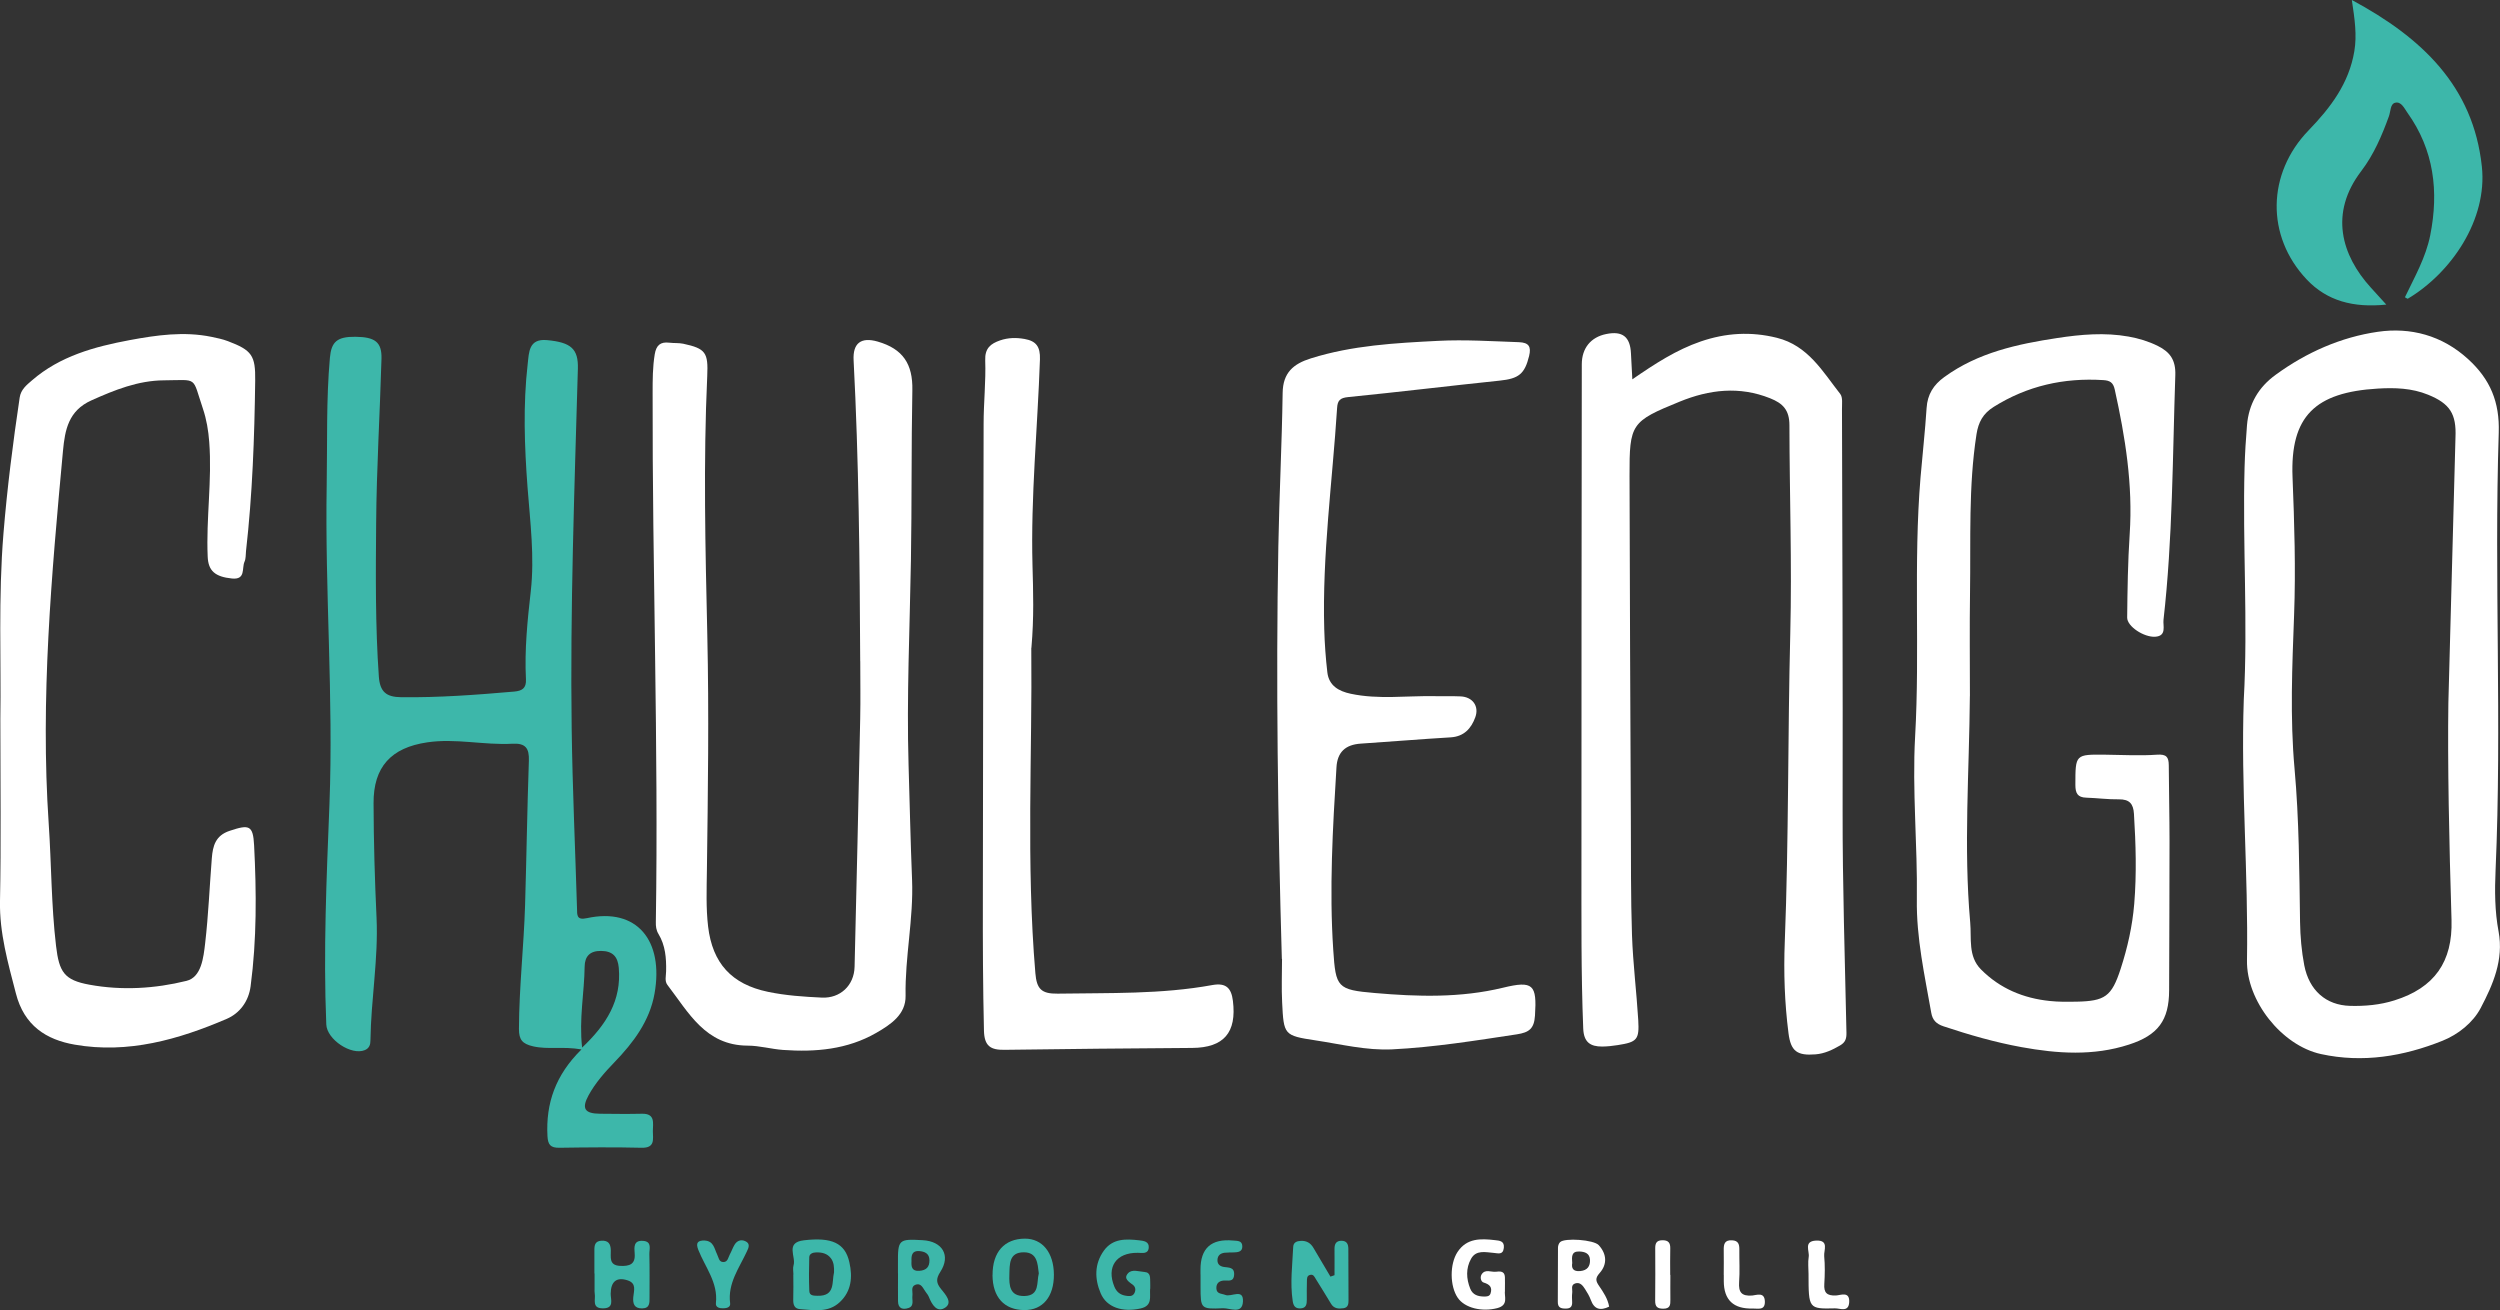 <?xml version="1.0" encoding="UTF-8"?><svg id="Capa_2" xmlns="http://www.w3.org/2000/svg" viewBox="0 0 435.74 228.36"><rect x="0" y="0" width="435.74" height="228.36" fill="#333333" stroke="none"/><defs><style>.cls-1{fill:#fff;}.cls-2{fill:#3db7aa;}</style></defs><g id="Capa_1-2"><g><path class="cls-2" d="M101.35,182.91c-3.27-.57-5.87,.06-8.44-.54-1.85-.43-2.47-1.13-2.46-3.05,.03-7.22,.85-14.39,1.07-21.59,.25-8.38,.37-16.76,.66-25.13,.08-2.19-.58-3.1-2.88-2.97-4.95,.27-9.88-.98-14.84-.24-6.31,.93-9.38,4.29-9.35,10.6,.02,6.66,.21,13.33,.52,19.99,.33,7.15-.97,14.19-1.06,21.3,0,.77-.18,1.41-.98,1.75-2.36,.98-6.61-1.85-6.72-4.47-.53-12.8,.05-25.57,.55-38.35,.72-18.57-.8-37.13-.48-55.7,.13-7.39-.1-14.78,.56-22.16,.25-2.78,1.25-3.68,4.43-3.65,3.44,.03,4.64,.92,4.56,3.84-.27,9.54-.86,19.09-.93,28.63-.07,8.92-.16,17.84,.47,26.76,.19,2.61,1.25,3.56,3.86,3.59,6.6,.08,13.15-.41,19.71-.98,1.39-.12,2.15-.57,2.07-2.14-.26-5.14,.26-10.23,.84-15.34,.68-6-.1-12.05-.56-18.08-.54-7.2-.8-14.41,.03-21.6,.23-1.97,.16-4.4,3.37-4.1,4.19,.39,5.47,1.53,5.37,4.99-.59,20.9-1.36,41.8-1.08,62.72,.14,10.45,.62,20.89,.93,31.34,.03,1.15-.1,2.1,1.72,1.7,8.75-1.9,13.43,3.93,11.79,13.16-.86,4.8-3.69,8.54-6.99,11.96-1.7,1.76-3.32,3.6-4.49,5.73-1.29,2.35-.68,3.22,1.98,3.24,2.44,.02,4.87,.06,7.31,0,2.38-.05,1.9,1.67,1.9,3.03,0,1.36,.45,2.96-1.97,2.9-4.78-.12-9.56-.07-14.34,0-1.53,.02-1.98-.53-2.06-2.04-.3-5.71,1.4-10.65,5.93-15.1Zm.11-.32c4.23-4,6.89-8.22,6.39-13.92-.17-1.91-1.04-2.91-3.08-2.93-1.95-.02-2.85,.94-2.87,2.75-.05,4.55-1,9.06-.44,14.1Z"/><path class="cls-1" d="M284.49,66.13c4.03-2.78,7.72-5.16,11.93-6.61,4.38-1.5,8.75-1.77,13.29-.64,5.44,1.36,7.97,5.88,11.04,9.79,.46,.59,.29,1.73,.3,2.62,.06,23.35,.16,46.71,.11,70.06-.02,12.89,.4,25.78,.67,38.66,.02,1.05-.2,1.67-1.1,2.2-1.34,.78-2.7,1.43-4.28,1.56-3.21,.26-4.32-.53-4.72-3.67-.68-5.29-.86-10.6-.65-15.93,.7-17.93,.51-35.88,.96-53.81,.3-12.08-.13-24.15-.15-36.23,0-2.66-1.13-3.82-3.36-4.71-5.38-2.15-10.62-1.52-15.78,.59-8.46,3.45-8.75,3.85-8.73,12.92,.04,20.02,.14,40.03,.23,60.05,.03,6.67-.02,13.35,.2,20.01,.17,4.94,.79,9.87,1.09,14.8,.2,3.44-.21,3.84-3.59,4.37-.89,.14-1.79,.24-2.69,.25-2.08,.01-3.22-.76-3.31-3.15-.39-9.73-.3-19.47-.31-29.21-.01-28.85,.03-57.71,.06-86.56,0-2.8,1.57-4.73,4.26-5.27,2.83-.58,4.18,.48,4.31,3.38,.06,1.33,.14,2.67,.24,4.53Z"/><path class="cls-1" d="M391.08,121.97c.75-13.51-.23-27.03,.14-40.55,.07-2.43,.22-4.86,.42-7.29,.31-3.7,1.96-6.61,5.03-8.83,5.36-3.9,11.36-6.54,17.78-7.47,5.67-.82,11.18,.6,15.74,4.77,3.86,3.52,5.5,7.48,5.33,12.8-.82,25.4,.57,50.82-.55,76.22-.16,3.59-.15,7.19,.52,10.73,.92,4.93-.97,9.27-3.12,13.35-1.34,2.55-3.93,4.61-6.65,5.7-6.79,2.72-13.9,3.91-21.18,2.32-6.87-1.5-13.02-9.3-12.9-16.32,.25-15.15-1.08-30.27-.56-45.42Zm36.9-45.73c.18-4.09-.96-5.89-4.77-7.44-2.84-1.16-5.81-1.25-8.78-1.07-10.88,.65-15.27,4.78-14.85,15.43,.32,8.02,.57,16.04,.27,24.07-.33,8.92-.72,17.85,.08,26.75,.8,8.9,.83,17.81,.96,26.73,.04,2.51,.26,5.06,.73,7.52,.85,4.4,3.79,6.97,7.97,7.09,2.61,.07,5.24-.16,7.76-.96,6.97-2.19,10.16-6.72,9.94-14.03-.42-13.7-.7-27.4-.55-37.81"/><path class="cls-1" d="M149.93,115.24c-.08-17.49-.24-34.98-1.15-52.45-.16-2.97,1.29-4.09,4.18-3.26,4.45,1.28,6.15,3.94,6.06,8.47-.19,9.91-.08,19.83-.25,29.75-.2,11.87-.76,23.74-.41,35.61,.2,6.67,.34,13.33,.61,20,.27,6.78-1.25,13.43-1.13,20.2,.06,3.26-2.59,5.01-5.12,6.47-5.04,2.9-10.58,3.37-16.24,2.97-2.06-.15-4.11-.75-6.17-.75-7.36-.03-10.29-5.78-13.98-10.58-.52-.68-.24-1.57-.23-2.38,.05-2.28-.12-4.51-1.34-6.52-.39-.65-.47-1.33-.45-2.07,.48-30.74-.63-61.48-.56-92.22,0-2.25,0-4.5,.37-6.74,.26-1.56,.99-2.2,2.54-2.01,.8,.1,1.64,.02,2.42,.18,3.94,.84,4.37,1.57,4.19,5.6-.69,15.05-.33,30.12,.01,45.16,.31,13.71,.11,27.4-.07,41.1-.04,3.24-.17,6.48,.21,9.72,.76,6.39,4.09,10.06,10.42,11.38,3.1,.65,6.25,.86,9.41,1.01,3.19,.15,5.62-2.11,5.7-5.36,.35-14.42,.68-28.84,.98-43.26,.07-3.33,.01-6.67,.01-10.01Z"/><path class="cls-1" d="M343.34,121.32c-.1,13.15-1.11,26.33,.06,39.47,.25,2.78-.4,5.87,1.86,8.16,3.3,3.34,7.41,5.05,12.03,5.52,1.52,.16,3.06,.15,4.6,.12,5-.1,6.16-.89,7.73-5.72,1.2-3.69,2.05-7.47,2.37-11.35,.43-5.23,.27-10.45-.05-15.67-.11-1.79-.81-2.55-2.64-2.53-1.89,.03-3.78-.23-5.67-.29-1.54-.04-1.9-.8-1.9-2.24,.01-5.32-.04-5.31,5.29-5.25,2.98,.03,5.96,.21,8.92,0,1.66-.12,2.06,.4,2.07,1.86,.02,4.42,.13,8.83,.13,13.25,0,8.66-.05,17.31-.07,25.97-.01,5.22-1.93,7.81-7.01,9.45-6.2,2.01-12.45,1.58-18.72,.44-4.62-.84-9.12-2.14-13.57-3.62-1.3-.43-1.94-1.1-2.16-2.37-1.15-6.55-2.61-13.02-2.51-19.78,.13-9.46-.83-18.95-.3-28.38,.85-15.05-.31-30.11,.94-45.13,.34-4.04,.8-8.07,1.06-12.12,.15-2.36,1.2-4.03,3.08-5.39,5.89-4.28,12.75-5.75,19.72-6.81,4.1-.62,8.24-.99,12.39-.25,1.79,.32,3.49,.83,5.12,1.64,2.11,1.05,3.13,2.45,3.04,5.08-.48,14.23-.45,28.49-2.06,42.66-.12,1.03,.6,2.81-1.45,2.94-1.95,.12-4.9-1.8-4.88-3.34,.05-4.86,.12-9.73,.44-14.58,.57-8.56-.77-16.88-2.61-25.18-.27-1.22-.84-1.56-2-1.63-6.86-.43-13.23,.99-19.1,4.67-1.86,1.17-2.66,2.66-2.99,4.76-1.42,9.14-.99,18.35-1.13,27.54-.09,6.04-.02,12.08-.02,18.12Z"/><path class="cls-1" d="M.06,125.23c.16-9.79-.38-21.07,.55-32.32,.65-7.91,1.65-15.77,2.82-23.62,.21-1.4,1.19-2.17,2.14-2.99,4.89-4.24,10.9-5.87,17.04-7.02,4.69-.87,9.45-1.55,14.24-.57,.97,.2,1.95,.4,2.87,.75,4.19,1.59,4.82,2.49,4.76,6.88-.13,9.92-.48,19.83-1.6,29.7-.07,.63-.01,1.32-.26,1.86-.51,1.12,.27,3.19-2.21,2.93-2.91-.3-4.11-1.32-4.21-3.81-.29-6.67,.78-13.32,.27-19.99-.15-1.98-.47-3.93-1.11-5.82-1.92-5.69-.75-4.96-6.78-4.92-4.5,.03-8.58,1.67-12.66,3.5-3.98,1.79-4.6,5.13-4.94,8.77-2,21.62-3.96,43.24-2.49,65.01,.48,7.09,.44,14.22,1.28,21.31,.54,4.55,1.42,5.95,5.82,6.75,5.67,1.04,11.42,.69,16.92-.67,2.6-.64,2.96-4.07,3.25-6.57,.57-4.92,.77-9.88,1.16-14.81,.17-2.13,.63-3.95,3.11-4.77,3.37-1.12,4.08-1.02,4.26,2.53,.42,8.19,.47,16.4-.61,24.57-.35,2.65-1.91,4.7-4.15,5.67-8.44,3.62-17.22,6.12-26.5,4.5-4.97-.86-8.82-3.31-10.26-8.93C1.39,167.81-.11,162.62,0,157.01c.2-10.1,.06-20.2,.06-31.78Z"/><path class="cls-1" d="M223.42,167.12c-.69-23.96-1.05-47.92-.61-71.88,.16-8.92,.62-17.84,.75-26.76,.05-3.51,1.85-5.06,4.93-6.02,7.23-2.27,14.7-2.67,22.17-3.05,4.69-.24,9.38,.07,14.06,.23,1.78,.06,2.18,.8,1.8,2.39-.77,3.17-1.83,3.97-5.11,4.31-8.82,.92-17.61,1.99-26.43,2.87-1.42,.14-1.85,.59-1.93,1.9-.82,12.85-2.61,25.65-2.24,38.57,.07,2.51,.25,5.02,.54,7.51,.27,2.33,2,3.29,4.07,3.73,4.83,1.03,9.71,.33,14.57,.42,1.53,.03,3.07-.03,4.6,.04,2.07,.1,3.25,1.69,2.55,3.63-.71,1.96-1.97,3.37-4.31,3.51-5.22,.31-10.43,.75-15.64,1.09-2.7,.18-4.09,1.48-4.25,4.12-.65,10.61-1.27,21.23-.56,31.86,.43,6.51,.67,6.93,7.24,7.49,7.46,.65,14.93,.87,22.33-.92,5.3-1.29,5.94-.54,5.59,4.86-.15,2.26-1,2.93-3.15,3.26-7.22,1.09-14.43,2.26-21.73,2.62-4.53,.22-8.95-.9-13.4-1.57-5.48-.83-5.51-.95-5.79-6.6-.13-2.52-.02-5.05-.02-7.57Z"/><path class="cls-1" d="M179.75,112.91c.19,18.33-.91,37.54,.71,56.71,.23,2.74,1.04,3.61,3.89,3.57,9.01-.15,18.05,.13,26.96-1.5,2.42-.44,3.31,.57,3.58,2.75,.69,5.54-1.59,8.17-7.09,8.21-10.91,.08-21.82,.17-32.73,.33-2.41,.04-3.51-.65-3.57-3.35-.18-7.66-.21-15.32-.19-22.99,.05-27.59,.06-55.18,.13-82.76,0-3.69,.41-7.39,.28-11.07-.08-2.12,.95-2.91,2.59-3.48,1.39-.48,2.81-.51,4.27-.25,2.03,.36,2.75,1.36,2.68,3.54-.41,11.98-1.62,23.93-1.3,35.93,.12,4.51,.28,9.01-.19,14.37Z"/><path class="cls-2" d="M409.92,0c12.2,6.56,21.17,15.04,22.66,29.04,.99,9.22-5.3,18.5-12.92,23.03-.04,.02-.14-.07-.49-.26,1.67-3.49,3.63-6.91,4.41-10.8,1.52-7.66,.66-14.88-3.98-21.37-.54-.76-1.07-2-2.14-1.73-.86,.21-.77,1.5-1.07,2.33-1.23,3.39-2.63,6.69-4.84,9.59-5.59,7.34-3.45,14.66,1.68,20.3,.76,.84,1.52,1.67,2.69,2.96-5.74,.59-10.32-.64-13.84-4.35-7.18-7.57-6.96-18.52,.31-26.03,3.81-3.94,7.02-8.16,7.96-13.77,.47-2.81,.08-5.53-.43-8.92Z"/><path class="cls-2" d="M232.6,222.25c0-1.52,.02-3.05,0-4.57-.01-.86,.28-1.41,1.2-1.42,.94,0,1.21,.59,1.21,1.42,0,2.97,.02,5.94,.03,8.92,0,.65-.04,1.3-.89,1.42-.84,.12-1.63,.08-2.14-.75-.89-1.46-1.77-2.92-2.68-4.36-.22-.36-.41-.85-.99-.7-.58,.14-.54,.67-.55,1.09-.04,1.08-.02,2.16-.02,3.24,0,.77-.09,1.46-1.1,1.51-.93,.05-1.24-.47-1.36-1.3-.47-3.15-.05-6.29,.09-9.43,.04-.8,.65-1.01,1.33-1.04,.99-.05,1.71,.37,2.21,1.24,.97,1.67,1.97,3.33,2.95,4.99l.71-.25Z"/><path class="cls-2" d="M138.29,222.15c0-.54-.13-1.12,.02-1.6,.48-1.5-1.52-3.98,1.8-4.37,4.86-.57,7.18,.47,7.93,3.82,.58,2.57,.38,5.04-1.67,6.96-2,1.88-4.5,1.39-6.9,1.22-1.04-.07-1.24-.8-1.21-1.72,.05-1.43,.01-2.87,.01-4.3h.01Zm7.08-.39c.02-.91-.02-1.72-.52-2.41-.65-.89-1.6-1.09-2.62-1.06-.57,.02-1.16,.22-1.18,.85-.06,1.97-.07,3.94,.01,5.9,.03,.84,.83,.79,1.45,.81,3.12,.08,2.45-2.42,2.86-4.1Z"/><path class="cls-2" d="M173,222.24c-.02-4,2.05-6.33,5.63-6.35,3.05-.01,5.03,2.43,5.06,6.24,.03,3.86-1.93,6.23-5.14,6.21-3.52-.02-5.54-2.24-5.56-6.1Zm8.06-.29c-.21-1.74-.27-3.68-2.62-3.68-2.6,0-2.45,2.11-2.51,3.89-.06,1.88,.04,3.79,2.63,3.73,2.7-.07,2.09-2.36,2.5-3.94Z"/><path class="cls-2" d="M103.6,221.96c0-1.35,.01-2.7,0-4.05-.01-.89,.12-1.61,1.26-1.66,1.19-.05,1.57,.56,1.6,1.65,.04,1.18-.39,2.65,1.63,2.74,1.59,.07,2.69-.23,2.53-2.16-.09-1.11-.2-2.34,1.49-2.2,1.57,.13,1.05,1.43,1.07,2.31,.06,2.52,.03,5.04,.03,7.57,0,.92,.06,1.87-1.29,1.89-1.4,.02-1.64-.85-1.54-1.97,.1-1.13,.61-2.4-.99-2.92-1.94-.63-2.93,.22-2.95,2.34-.01,1.02,.67,2.55-1.36,2.54-2,0-1.23-1.56-1.42-2.57-.05-.26-.03-.54-.03-.81,0-.9,0-1.8,0-2.7h-.03Z"/><path class="cls-1" d="M262.31,224.92c-.18,1,.71,2.54-1.34,3.08-2.65,.69-5.66,0-6.89-1.8-1.39-2.03-1.42-5.88-.04-7.98,1.61-2.44,4.04-2.36,6.52-2.07,.81,.09,1.69,.14,1.55,1.36-.15,1.28-.99,.92-1.81,.86-1.41-.12-3.03-.54-3.9,1.03-.92,1.65-.85,3.46-.14,5.22,.44,1.09,1.37,1.35,2.41,1.36,.43,0,.94,0,1.12-.52,.36-1.1-.14-1.6-1.2-1.92-.48-.15-.66-.92-.35-1.42,.62-.98,1.64-.37,2.47-.46,.68-.08,1.54-.17,1.59,.92,.03,.72,0,1.44,0,2.35Z"/><path class="cls-1" d="M280.45,227.75c-1.52,.73-2.58,.48-3.18-1.18-.24-.67-.63-1.3-1.01-1.9-.39-.61-.87-1.25-1.72-.97-.82,.28-.43,1.07-.51,1.64-.07,.53-.03,1.08-.01,1.62,.03,.79-.32,1.13-1.13,1.12-.83,0-1.38-.16-1.37-1.17,.03-3.15,0-6.3,.03-9.45,0-.33,.14-.74,.37-.96,.79-.78,5.87-.43,6.74,.53,1.4,1.54,1.51,3.34,.14,4.87-.81,.91-.65,1.41-.08,2.24,.75,1.1,1.51,2.22,1.75,3.61Zm-6.41-7.65c-.17,.94,.13,1.56,1.4,1.44,1.25-.12,1.74-.86,1.69-1.96-.05-1.13-.9-1.42-1.88-1.45-1.36-.04-1.3,.9-1.22,1.98Z"/><path class="cls-2" d="M156.51,221.94c0-.54,0-1.08,0-1.62-.03-4.28,.09-4.4,4.31-4.16,3.44,.19,4.93,2.67,3.08,5.51-.82,1.27-.7,1.98,.13,3.01,.74,.92,2.01,2.29,.79,3.18-1.45,1.05-2.36-.41-2.9-1.76-.13-.33-.35-.63-.57-.91-.47-.61-.76-1.64-1.79-1.26-.87,.32-.44,1.24-.53,1.91-.1,.75,.36,1.77-.66,2.13-.94,.33-1.84,.17-1.85-1.16-.02-1.62,0-3.24,0-4.87h-.02Zm2.36-2.15c-.06,1,.05,1.81,1.38,1.71,1.2-.09,1.77-.67,1.75-1.86-.02-1.16-.81-1.5-1.76-1.58-1.29-.11-1.41,.77-1.37,1.73Z"/><path class="cls-2" d="M200.46,224.65c-.1,1.35,.47,2.94-1.66,3.41-3.15,.7-5.91-.17-6.96-2.65-1.06-2.5-1.11-5.11,.57-7.44,1.54-2.13,3.83-2.05,6.12-1.79,.83,.09,1.78,.21,1.69,1.29-.1,1.15-1.11,.9-1.91,.89-3.77-.05-5.49,2.48-4.08,5.9,.39,.95,1.04,1.43,1.99,1.58,.53,.08,1.12,.17,1.46-.38,.31-.51,.27-1.11-.18-1.48-.7-.56-1.76-1.1-.88-2.06,.69-.76,1.89-.29,2.85-.22,1.17,.08,.96,1.08,1.01,1.86,.02,.36,0,.72,0,1.08Z"/><path class="cls-2" d="M209.24,222.11c0-.27,0-.54,0-.81q-.02-5.61,5.68-5.08c.71,.07,1.57-.03,1.61,.97,.04,.99-.74,1.08-1.5,1.1-.54,.02-1.08,0-1.61,.06-.68,.09-1.18,.45-1.22,1.2-.04,.75,.36,1.14,1.09,1.27,.84,.14,1.91-.01,1.81,1.39-.09,1.31-1.09,.92-1.81,.98-.89,.08-1.32,.56-1.28,1.39,.05,.98,.91,.86,1.56,1.12,1.04,.42,3.2-1.21,3.07,1.17-.13,2.28-2.28,1.1-3.48,1.15-3.9,.18-3.9,.08-3.91-3.75,0-.72,0-1.44,0-2.15Z"/><path class="cls-2" d="M122.78,216.22c1.62,.06,1.72,1.42,2.21,2.41,.27,.54,.3,1.34,1.09,1.34,.78,0,.85-.82,1.13-1.34,.3-.54,.5-1.15,.82-1.68,.42-.69,1.1-.96,1.85-.63,.97,.42,.59,1.19,.29,1.82-1.34,2.89-3.36,5.54-2.91,9.02,.09,.66-.54,.85-1.11,.87-.67,.03-1.46-.11-1.37-.9,.4-3.59-1.88-6.26-3.07-9.29-.51-1.31-.02-1.62,1.07-1.63Z"/><path class="cls-1" d="M300.44,222.21c0-1.44,.03-2.88,0-4.32-.02-1.02,.13-1.78,1.44-1.71,1.12,.05,1.29,.71,1.28,1.63-.02,1.89,.1,3.79-.04,5.67-.12,1.75,.42,2.46,2.26,2.33,.77-.06,2.17-.7,2.23,1.02,.05,1.63-1.2,1.22-2.11,1.24q-5.04,.15-5.05-4.77c0-.36,0-.72,0-1.08Z"/><path class="cls-1" d="M315.22,222.04c0-.99-.13-2,.03-2.96,.17-1.03-.94-2.75,1.29-2.85,2.32-.1,1.31,1.69,1.41,2.71,.15,1.61,.12,3.24,.02,4.85-.1,1.53,.44,2.06,2,2.01,.83-.03,2.44-.81,2.34,1.16-.1,1.83-1.61,1.06-2.48,1.08-4.6,.11-4.6,.07-4.61-6Z"/><path class="cls-1" d="M291.14,222.21c0,1.44-.02,2.88,0,4.32,.01,.88-.02,1.57-1.24,1.57-1.06,0-1.42-.37-1.41-1.4,.04-3.06,.02-6.11,.01-9.17,0-.84,.24-1.34,1.22-1.36,1.07-.02,1.43,.45,1.4,1.46-.04,1.53-.01,3.06-.01,4.59h.03Z"/></g></g></svg>